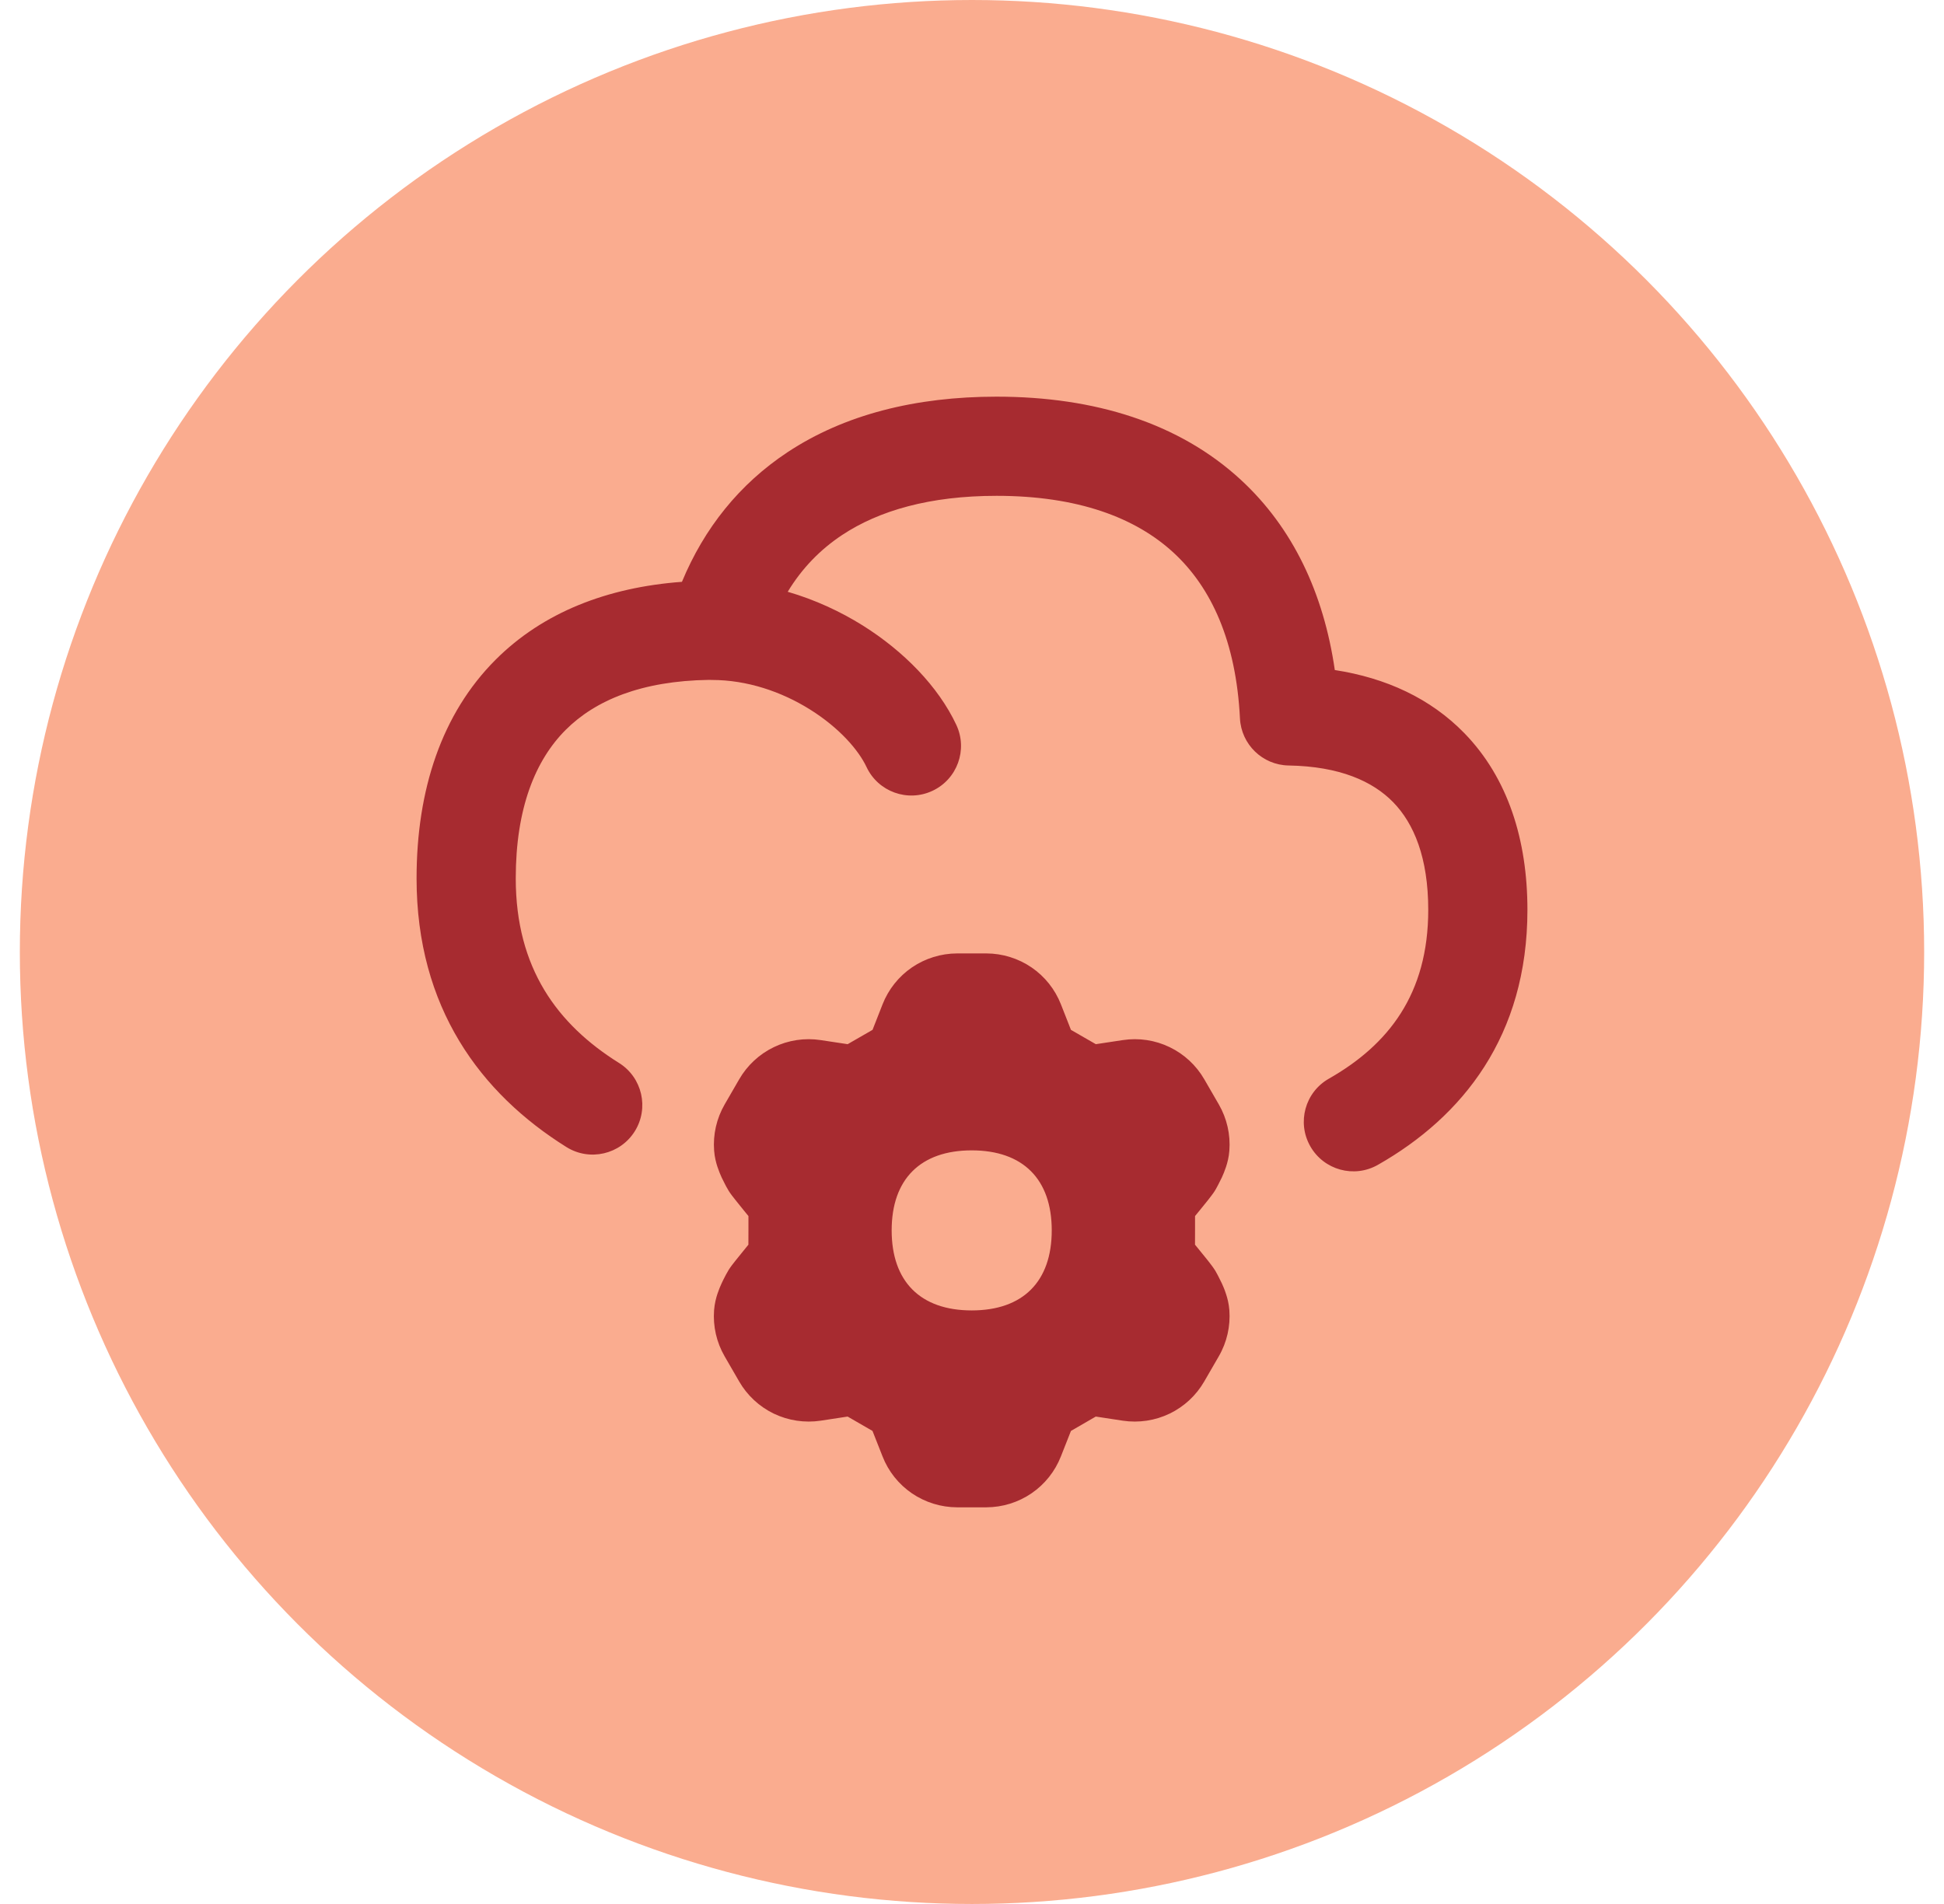 <svg width="49" height="48" viewBox="0 0 49 48" fill="none" xmlns="http://www.w3.org/2000/svg">
<circle cx="24.5" cy="24" r="24" fill="#FAAC8F"/>
<g clip-path="url(#clip0_492_19834)">
<path fill-rule="evenodd" clip-rule="evenodd" d="M19.845 11.404C21.284 10.45 23.081 10 25.119 10C27.604 10 29.731 10.671 31.275 12.095C32.585 13.303 33.363 14.949 33.645 16.892C34.932 17.09 36.057 17.605 36.913 18.486C38.007 19.612 38.5 21.171 38.5 22.938C38.5 26.116 36.868 28.151 34.731 29.366C34.131 29.708 33.368 29.498 33.027 28.898C32.685 28.298 32.895 27.535 33.495 27.194C34.99 26.343 36 25.066 36 22.938C36 21.623 35.639 20.763 35.12 20.228C34.602 19.695 33.767 19.32 32.48 19.298C31.823 19.287 31.287 18.767 31.254 18.111C31.157 16.172 30.535 14.814 29.58 13.933C28.62 13.048 27.165 12.5 25.119 12.5C23.439 12.5 22.157 12.871 21.226 13.488C20.674 13.854 20.213 14.328 19.855 14.919C20.544 15.119 21.182 15.416 21.744 15.767C22.78 16.416 23.653 17.31 24.105 18.275C24.398 18.9 24.128 19.645 23.503 19.937C22.878 20.23 22.134 19.961 21.841 19.336C21.641 18.91 21.155 18.348 20.418 17.887C19.696 17.435 18.829 17.142 17.945 17.142C17.921 17.142 17.896 17.141 17.872 17.14C16.173 17.164 15.007 17.653 14.26 18.399C13.494 19.165 13 20.373 13 22.145C13 24.408 14.05 25.827 15.602 26.797C16.188 27.163 16.366 27.934 16 28.52C15.634 29.105 14.863 29.283 14.278 28.918C12.115 27.566 10.5 25.404 10.5 22.145C10.5 19.913 11.132 17.992 12.493 16.631C13.685 15.439 15.306 14.807 17.189 14.668C17.751 13.312 18.641 12.202 19.845 11.404ZM24.861 24.036C25.267 24.037 25.666 24.16 26.001 24.389C26.336 24.618 26.594 24.943 26.742 25.321L26.994 25.963L27.621 26.324L28.302 26.221C28.705 26.16 29.116 26.222 29.482 26.399C29.848 26.575 30.153 26.859 30.356 27.211L30.722 27.844C30.925 28.196 31.018 28.602 30.987 29.007C30.975 29.175 30.935 29.319 30.903 29.417C30.869 29.52 30.831 29.612 30.798 29.683C30.748 29.791 30.648 29.977 30.675 29.925C30.636 30.002 30.593 30.063 30.584 30.076L30.583 30.077C30.567 30.101 30.55 30.123 30.537 30.14C30.511 30.176 30.48 30.215 30.45 30.253C30.388 30.33 30.312 30.425 30.239 30.514L30.122 30.657V31.018L30.121 31.379L30.238 31.522C30.311 31.612 30.387 31.706 30.449 31.783C30.479 31.821 30.51 31.861 30.536 31.896C30.549 31.913 30.566 31.935 30.582 31.959L30.583 31.961C30.592 31.973 30.635 32.034 30.674 32.111C30.648 32.059 30.747 32.245 30.797 32.353C30.83 32.424 30.869 32.516 30.902 32.62C30.935 32.717 30.974 32.861 30.987 33.029C31.017 33.435 30.925 33.84 30.721 34.192L30.355 34.825C30.152 35.178 29.847 35.461 29.481 35.638C29.115 35.814 28.704 35.876 28.302 35.816L27.62 35.712L26.994 36.074L26.741 36.716C26.593 37.094 26.335 37.418 26 37.647C25.665 37.876 25.267 37.999 24.86 38H24.125C23.719 37.999 23.321 37.876 22.985 37.647C22.651 37.418 22.392 37.094 22.245 36.716L21.992 36.074L21.365 35.712L20.684 35.816C20.282 35.876 19.871 35.814 19.504 35.638C19.138 35.461 18.833 35.178 18.63 34.825L18.264 34.192C18.061 33.84 17.968 33.435 17.999 33.029C18.012 32.861 18.051 32.717 18.083 32.62C18.117 32.516 18.156 32.424 18.189 32.353C18.238 32.245 18.338 32.059 18.312 32.111C18.351 32.034 18.393 31.973 18.402 31.961L18.403 31.959C18.42 31.935 18.436 31.913 18.449 31.896C18.476 31.861 18.507 31.821 18.537 31.783C18.598 31.706 18.674 31.612 18.748 31.522L18.864 31.379L18.865 31.018V30.657L18.748 30.514C18.675 30.425 18.599 30.33 18.538 30.253C18.508 30.215 18.477 30.176 18.45 30.14C18.437 30.123 18.421 30.101 18.404 30.077L18.403 30.076C18.394 30.063 18.352 30.002 18.312 29.925C18.339 29.977 18.239 29.791 18.189 29.683C18.157 29.612 18.118 29.52 18.084 29.417C18.052 29.319 18.012 29.175 18 29.007C17.969 28.602 18.062 28.196 18.265 27.844L18.631 27.211C18.834 26.859 19.139 26.575 19.505 26.399C19.871 26.222 20.283 26.16 20.685 26.221L21.366 26.324L21.993 25.963L22.245 25.321C22.393 24.943 22.651 24.618 22.986 24.389C23.322 24.16 23.72 24.037 24.126 24.036H24.861ZM24.493 33.036C25.784 33.036 26.51 32.31 26.51 31.018C26.51 29.727 25.784 29.001 24.493 29.001C23.202 29.001 22.475 29.727 22.475 31.018C22.475 32.31 23.202 33.036 24.493 33.036Z" fill="#A72B30"/>
</g>
<defs>
<clipPath id="clip0_492_19834">
<rect width="28" height="28" fill="white" transform="translate(10.5 10)"/>
</clipPath>
</defs>
</svg>
